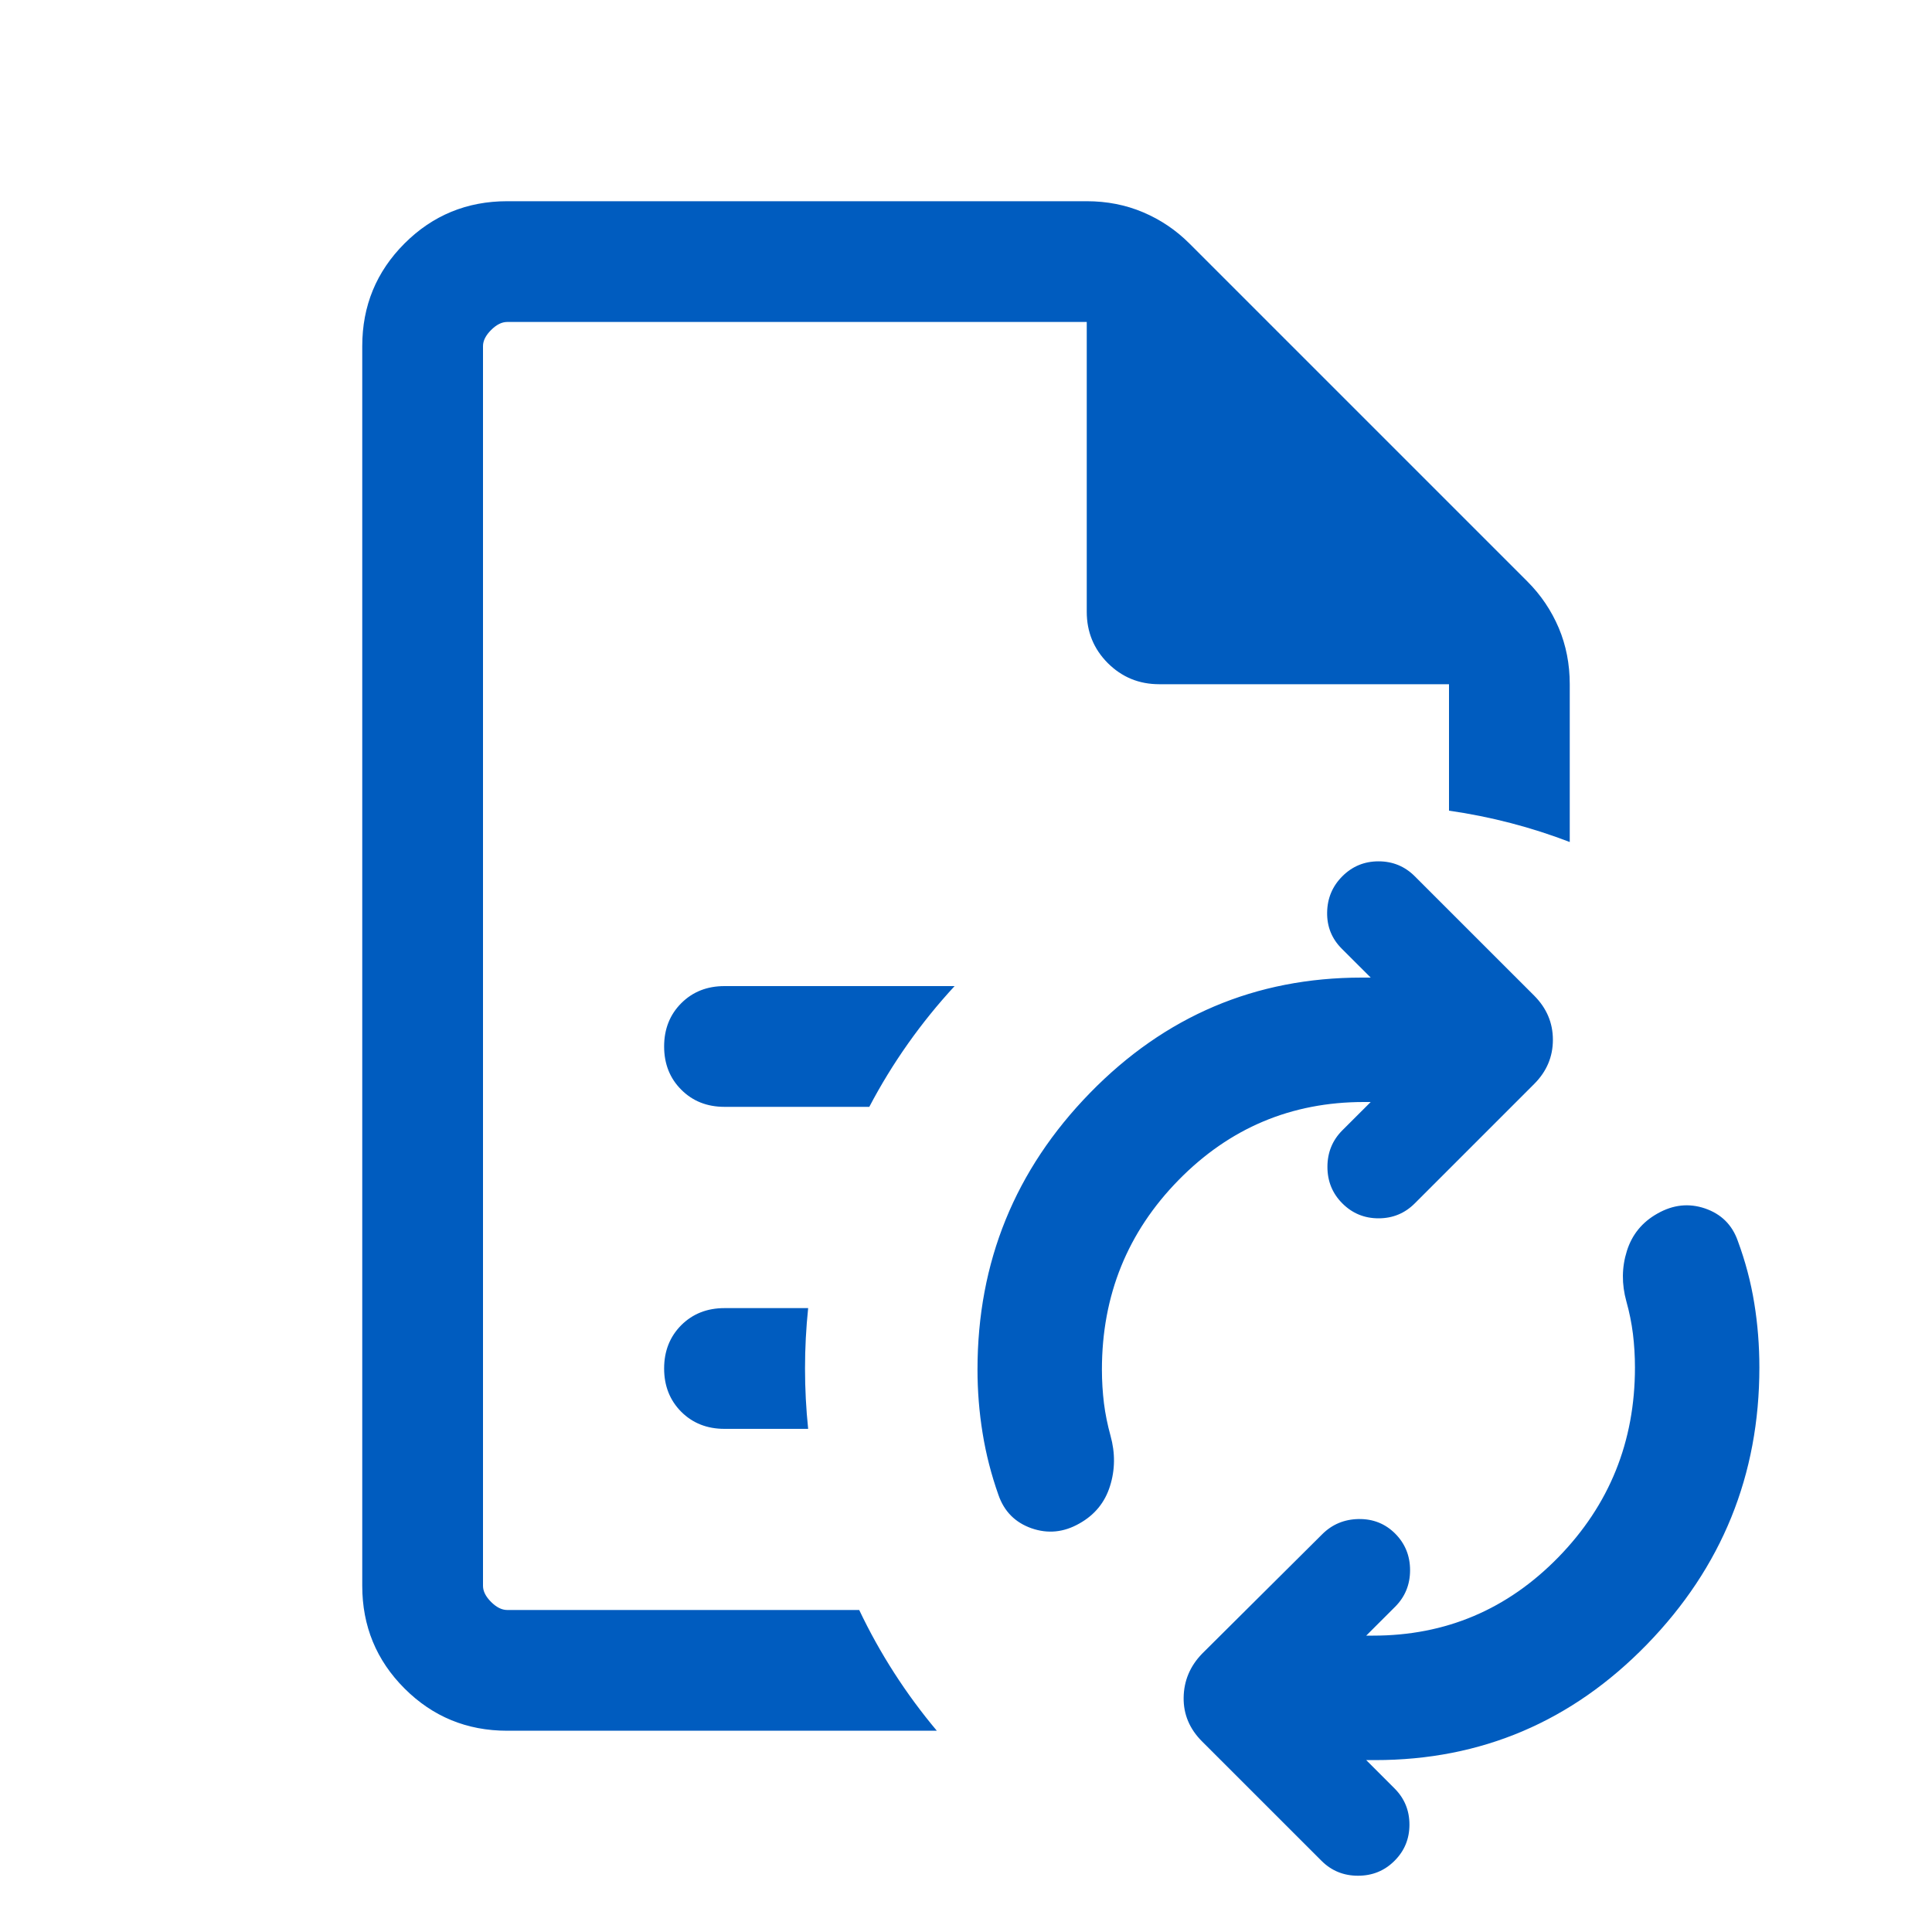 <?xml version="1.0" encoding="UTF-8"?>
<svg xmlns="http://www.w3.org/2000/svg" width="40" height="40" viewBox="0 0 40 40" fill="none">
  <path d="M34.316 25.125C34.64 24.941 34.968 24.906 35.302 25.02C35.635 25.135 35.861 25.357 35.978 25.688C36.136 26.115 36.25 26.546 36.32 26.98C36.391 27.415 36.426 27.86 36.426 28.312C36.426 30.539 35.65 32.45 34.097 34.047C32.544 35.643 30.668 36.441 28.47 36.441H28.286L28.872 37.027C29.078 37.233 29.181 37.483 29.181 37.777C29.181 38.071 29.078 38.321 28.872 38.526C28.666 38.732 28.414 38.835 28.116 38.835C27.818 38.835 27.566 38.732 27.36 38.526L24.887 36.054C24.628 35.795 24.501 35.492 24.506 35.147C24.511 34.8 24.637 34.498 24.887 34.239L27.374 31.766C27.58 31.56 27.832 31.455 28.13 31.45C28.428 31.446 28.68 31.546 28.886 31.752C29.091 31.958 29.194 32.211 29.194 32.509C29.194 32.807 29.091 33.059 28.886 33.265L28.286 33.864H28.429C29.93 33.864 31.208 33.323 32.265 32.24C33.321 31.157 33.85 29.848 33.85 28.312C33.85 28.072 33.835 27.839 33.808 27.615C33.78 27.392 33.735 27.168 33.672 26.943C33.573 26.586 33.576 26.237 33.683 25.899C33.789 25.561 34 25.302 34.316 25.125ZM22.5 4.166C22.917 4.166 23.306 4.242 23.667 4.395C24.028 4.548 24.347 4.763 24.625 5.041L31.625 12.041C31.903 12.319 32.118 12.639 32.272 13C32.424 13.361 32.5 13.75 32.5 14.166V17.433C31.705 17.128 30.868 16.908 30 16.784V14.166H24C23.584 14.166 23.229 14.021 22.936 13.729C22.645 13.437 22.5 13.083 22.5 12.666V6.666H10.5C10.389 6.666 10.278 6.722 10.167 6.833C10.056 6.944 10 7.055 10 7.166V32.833C10 32.944 10.056 33.055 10.167 33.166C10.278 33.277 10.389 33.333 10.5 33.333H17.789C18.218 34.236 18.76 35.076 19.396 35.833H10.5C9.667 35.833 8.958 35.541 8.375 34.958C7.792 34.375 7.5 33.666 7.5 32.833V7.166C7.5 6.333 7.792 5.624 8.375 5.041C8.958 4.458 9.667 4.166 10.5 4.166H22.5ZM28.541 17.833C28.835 17.833 29.085 17.936 29.291 18.142L31.764 20.614C32.022 20.873 32.151 21.178 32.151 21.528C32.151 21.879 32.022 22.184 31.764 22.442L29.291 24.915C29.085 25.121 28.835 25.224 28.541 25.224C28.247 25.224 27.998 25.121 27.792 24.915C27.586 24.709 27.483 24.457 27.483 24.159C27.483 23.861 27.586 23.608 27.792 23.402L28.379 22.816H28.236C26.735 22.816 25.456 23.355 24.399 24.434C23.343 25.512 22.814 26.819 22.814 28.355C22.814 28.596 22.829 28.828 22.856 29.052C22.884 29.275 22.93 29.5 22.992 29.725C23.091 30.082 23.088 30.431 22.981 30.769C22.875 31.107 22.664 31.365 22.348 31.542C22.024 31.727 21.694 31.759 21.355 31.641C21.017 31.521 20.79 31.292 20.672 30.952C20.524 30.534 20.414 30.108 20.344 29.673C20.273 29.238 20.238 28.798 20.238 28.355C20.238 26.128 21.015 24.22 22.567 22.628C24.12 21.036 25.996 20.24 28.194 20.24H28.379L27.778 19.64C27.573 19.434 27.472 19.184 27.477 18.891C27.481 18.597 27.587 18.347 27.792 18.142C27.998 17.936 28.247 17.833 28.541 17.833ZM16.732 27.083C16.689 27.494 16.667 27.911 16.667 28.333C16.667 28.755 16.689 29.172 16.732 29.583H15C14.639 29.583 14.341 29.465 14.105 29.23C13.869 28.993 13.75 28.694 13.75 28.333C13.75 27.972 13.869 27.673 14.105 27.436C14.341 27.201 14.639 27.083 15 27.083H16.732ZM19.764 20.416C19.072 21.165 18.476 22.005 17.998 22.916H15C14.639 22.916 14.341 22.798 14.105 22.561C13.869 22.326 13.75 22.027 13.75 21.666C13.75 21.305 13.869 21.006 14.105 20.77C14.341 20.534 14.639 20.416 15 20.416H19.764Z" fill="#005CBF"></path>
</svg>
